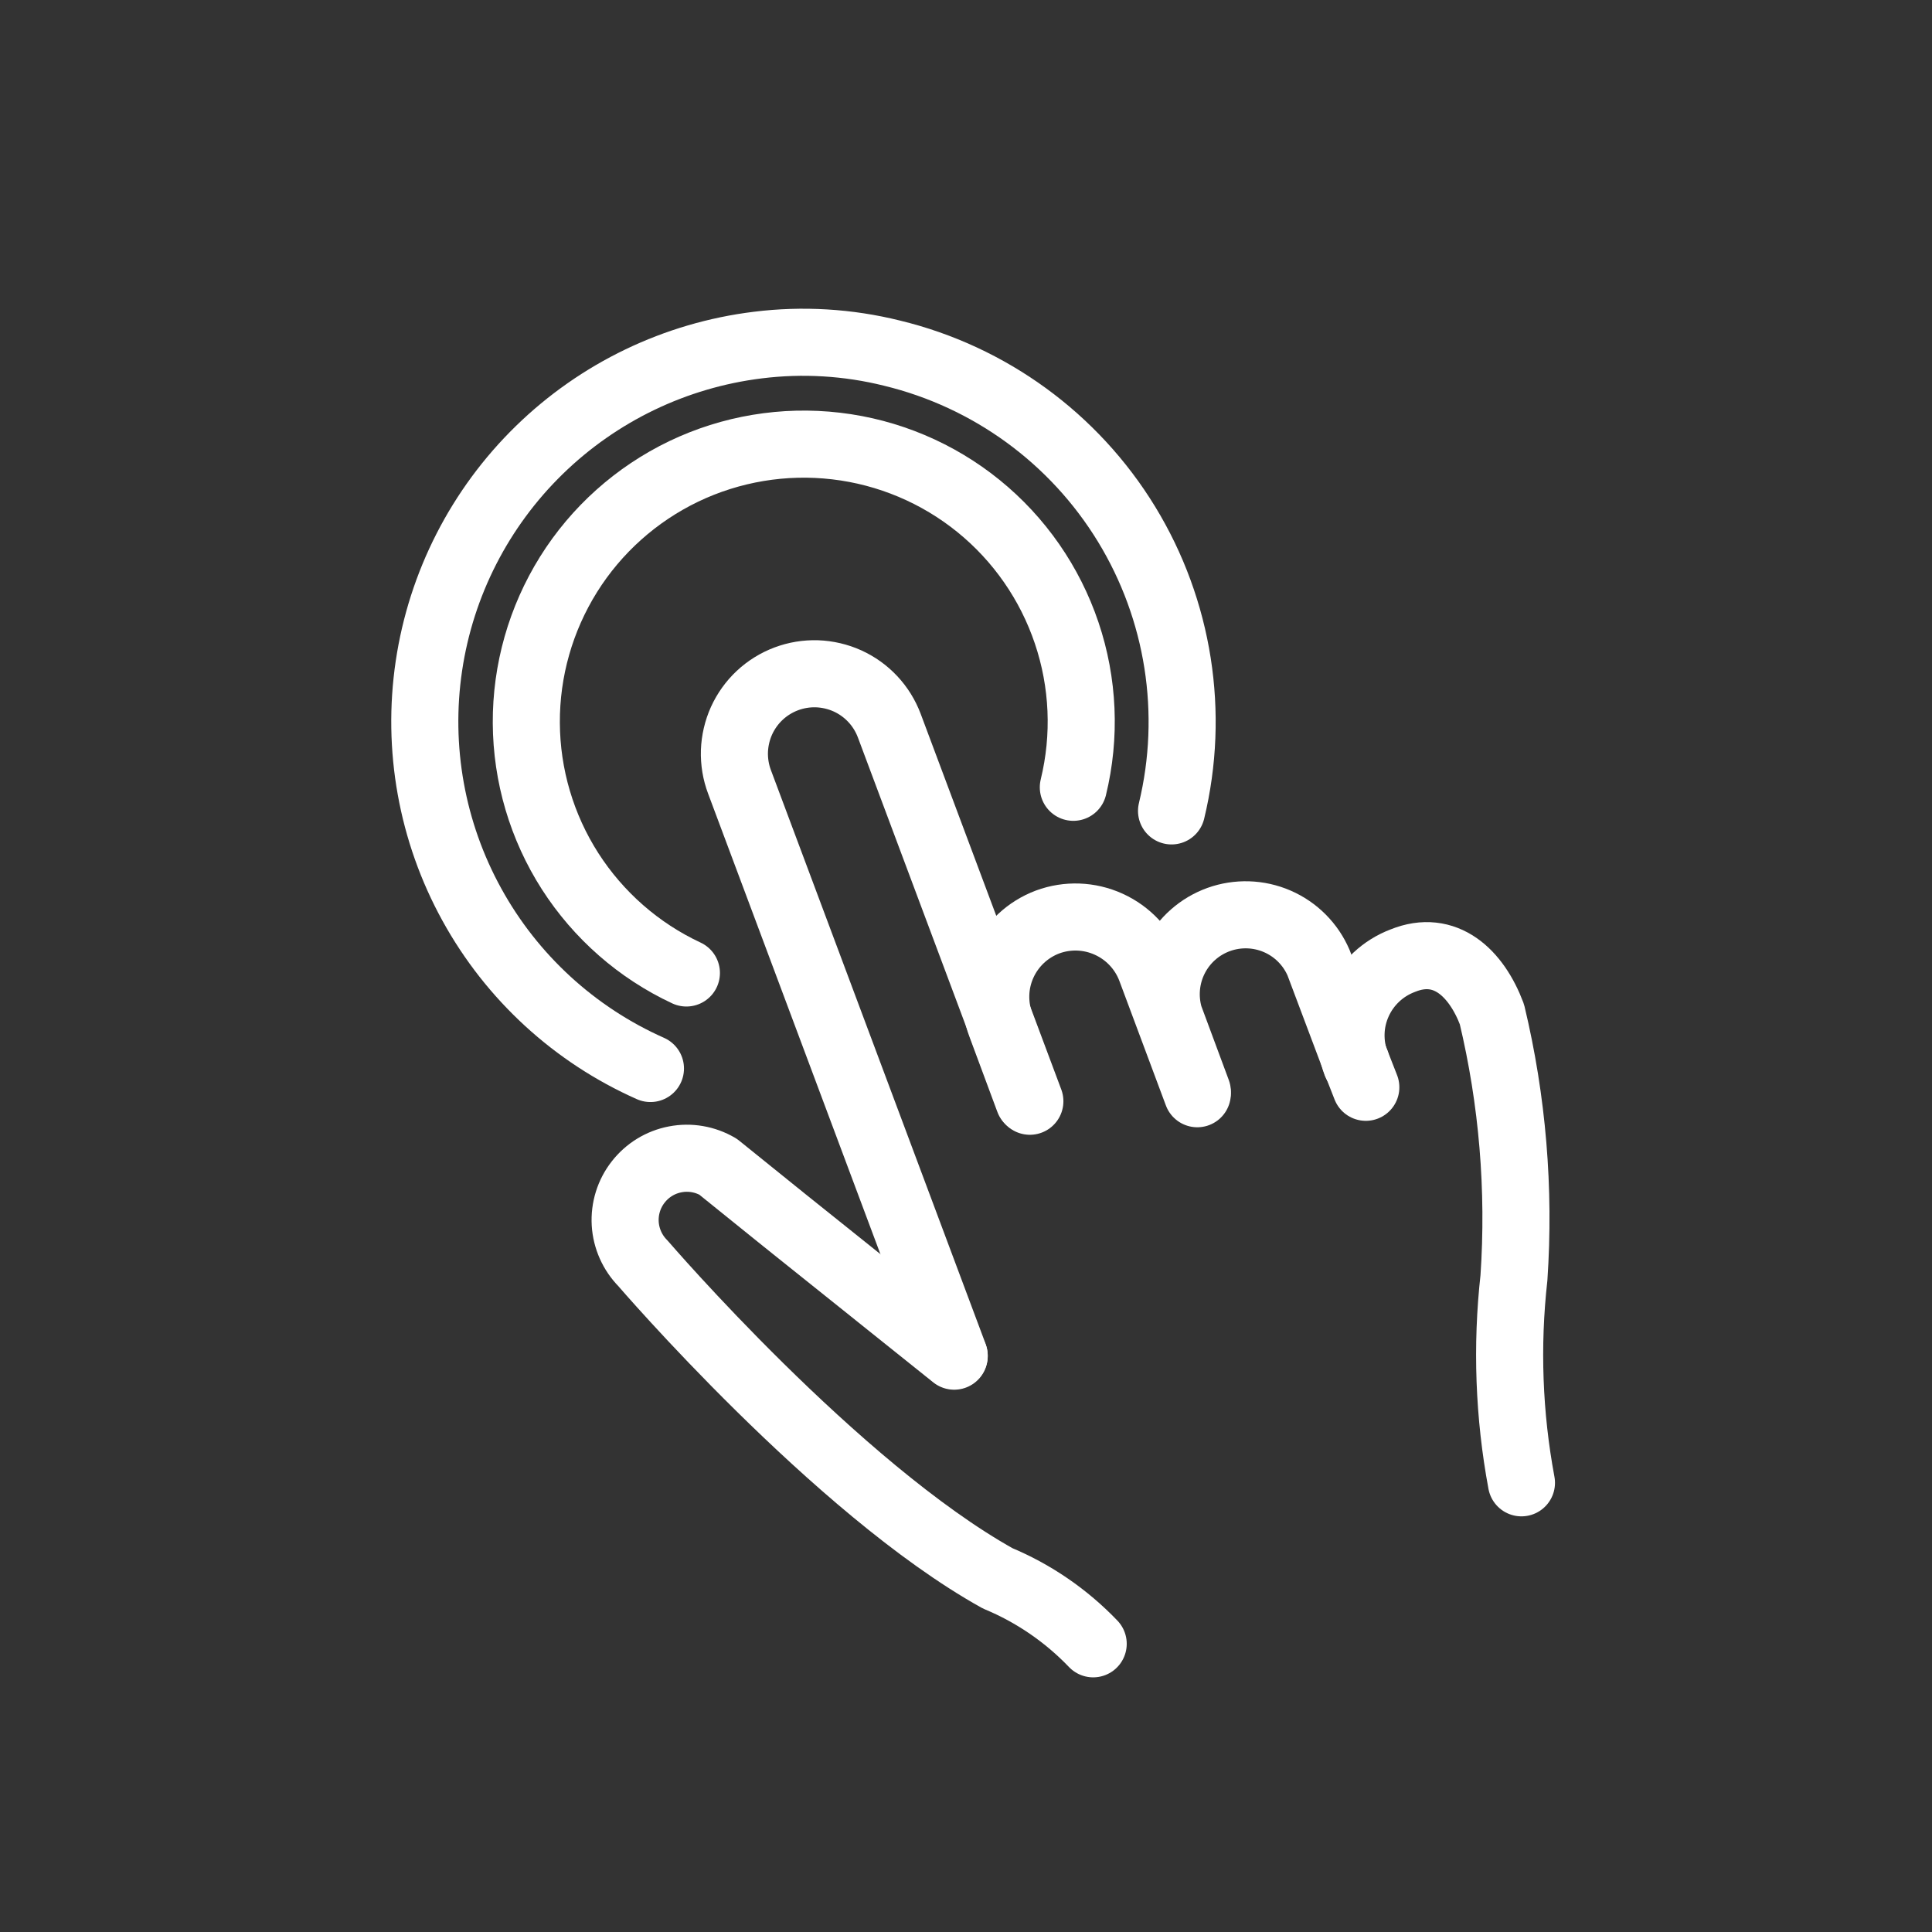 <svg width="36" height="36" viewBox="0 0 36 36" fill="none" xmlns="http://www.w3.org/2000/svg">
<rect x="0" y="0" width="36" height="36" fill="#333333" stroke="none"/>
<path d="M19.17 20.5L18.65 19.1C18.581 18.917 18.549 18.722 18.555 18.526C18.561 18.331 18.606 18.138 18.687 17.96C18.768 17.781 18.883 17.621 19.026 17.487C19.169 17.353 19.337 17.249 19.52 17.18C19.89 17.043 20.299 17.058 20.658 17.221C21.018 17.384 21.299 17.682 21.44 18.05L22.31 20.38" stroke="white" stroke-width="1.25" stroke-linecap="round" stroke-linejoin="round"/>
<path d="M25.27 19.8L24.57 17.94C24.421 17.594 24.146 17.318 23.8 17.168C23.454 17.018 23.064 17.006 22.71 17.133C22.355 17.261 22.063 17.518 21.892 17.854C21.721 18.19 21.685 18.578 21.79 18.94L22.31 20.34" stroke="white" stroke-width="1.25" stroke-linecap="round" stroke-linejoin="round"/>
<path d="M17.78 25.26L13.78 14.57C13.711 14.387 13.679 14.192 13.685 13.996C13.692 13.801 13.737 13.608 13.817 13.43C13.898 13.252 14.013 13.091 14.156 12.957C14.299 12.823 14.467 12.719 14.65 12.65C14.833 12.581 15.028 12.549 15.224 12.555C15.419 12.562 15.612 12.607 15.79 12.687C15.969 12.768 16.129 12.883 16.263 13.026C16.397 13.169 16.501 13.337 16.57 13.52L19.19 20.52" stroke="white" stroke-width="1.25" stroke-linecap="round" stroke-linejoin="round"/>
<path d="M20.37 30.63C19.867 30.105 19.261 29.689 18.59 29.41C15.59 27.74 11.98 23.54 11.98 23.54C11.784 23.341 11.667 23.078 11.65 22.8C11.634 22.521 11.719 22.246 11.891 22.026C12.062 21.806 12.307 21.655 12.582 21.603C12.855 21.55 13.139 21.599 13.38 21.74L14.62 22.74L17.78 25.27" stroke="white" stroke-width="1.25" stroke-linecap="round" stroke-linejoin="round"/>
<path d="M28.35 27.63C28.115 26.37 28.068 25.083 28.21 23.81C28.322 22.162 28.184 20.506 27.8 18.9C27.51 18.13 26.93 17.58 26.14 17.9C25.957 17.969 25.789 18.073 25.646 18.207C25.503 18.341 25.388 18.501 25.307 18.68C25.226 18.858 25.181 19.05 25.175 19.246C25.169 19.442 25.201 19.637 25.27 19.82" stroke="white" stroke-width="1.25" stroke-linecap="round" stroke-linejoin="round"/>
<path d="M25.27 19.8L25.45 20.26" stroke="white" stroke-width="1.25" stroke-linecap="round" stroke-linejoin="round"/>
<path d="M12.79 18.13C11.903 17.716 11.152 17.058 10.623 16.234C10.095 15.409 9.812 14.452 9.807 13.473C9.802 12.494 10.075 11.534 10.594 10.703C11.113 9.873 11.858 9.208 12.74 8.784C13.623 8.361 14.608 8.197 15.58 8.311C16.553 8.425 17.473 8.813 18.233 9.429C18.994 10.046 19.563 10.866 19.876 11.794C20.189 12.721 20.232 13.719 20 14.67" stroke="white" stroke-width="1.25" stroke-linecap="round" stroke-linejoin="round"/>
<path d="M12.12 19.91C10.706 19.283 9.537 18.21 8.792 16.855C8.046 15.501 7.765 13.939 7.992 12.409C8.219 10.88 8.941 9.467 10.048 8.387C11.155 7.307 12.585 6.619 14.12 6.43C14.955 6.326 15.803 6.377 16.62 6.58C18.442 7.021 20.014 8.167 20.991 9.766C21.968 11.366 22.27 13.288 21.83 15.11" stroke="white" stroke-width="1.25" stroke-linecap="round" stroke-linejoin="round"/>
</svg>
